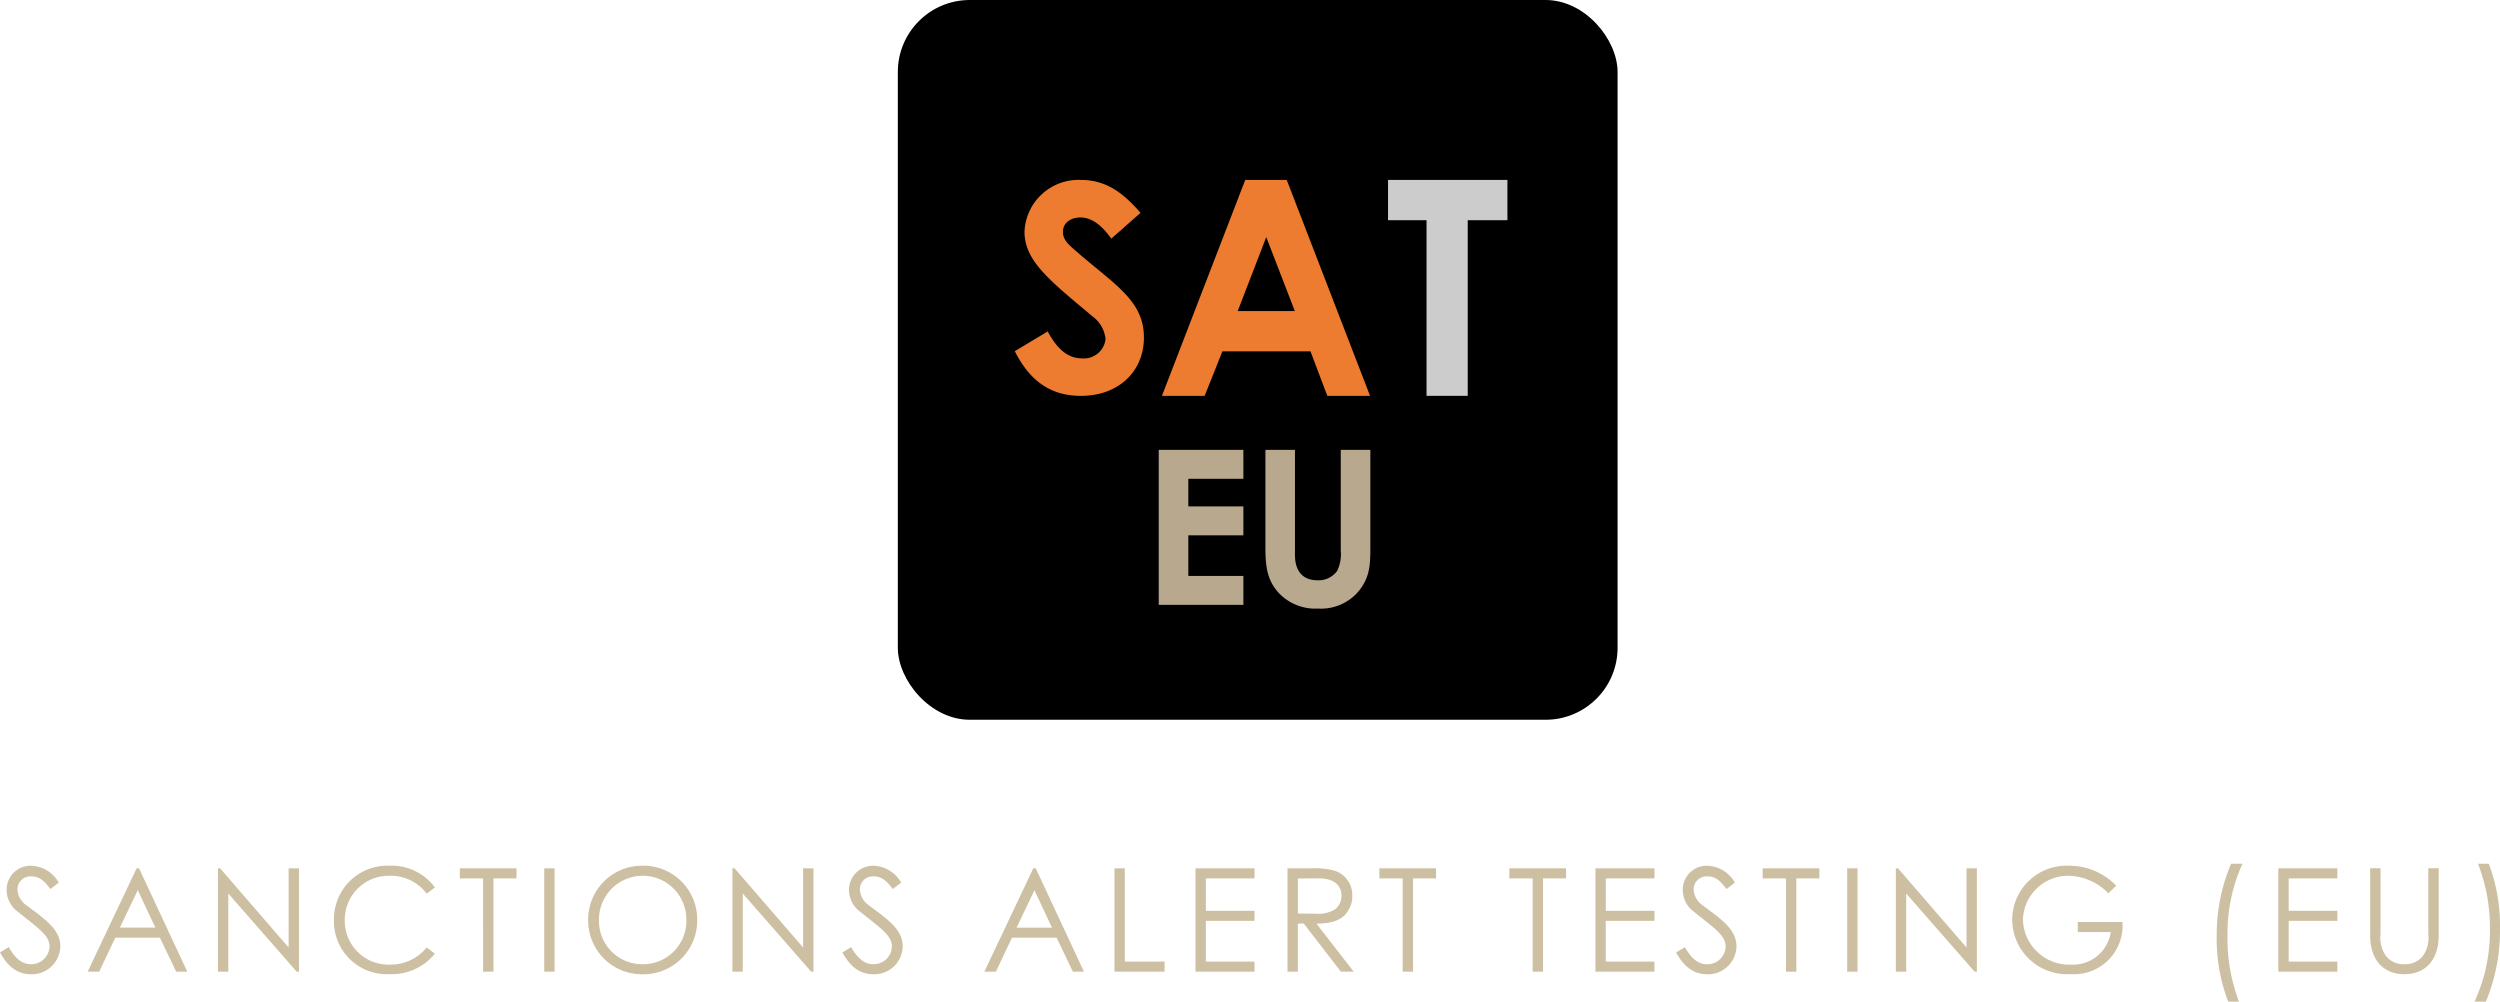 <svg xmlns="http://www.w3.org/2000/svg" width="277.872" height="111.328" viewBox="0 0 277.872 111.328"><defs><style>      .cls-1 {        fill: #cdbfa1;      }      .cls-2 {        fill: #b8a88e;      }      .cls-3 {        fill: #ccc;      }      .cls-4 {        fill: #ee7c30;      }    </style></defs><g id="Group_174602" data-name="Group 174602" transform="translate(-445.208 -1992)"><g id="Group_174603" data-name="Group 174603"><path id="_Label" data-name="&#x21B3; &#x270F;&#xFE0F; Label" class="cls-1" d="M6.736-9.9a3.669,3.669,0,0,0-3.008-1.872A2.667,2.667,0,0,0,.944-9.088,3.008,3.008,0,0,0,1.92-6.88c2.608,2.112,3.792,2.832,3.792,4.1A2.034,2.034,0,0,1,3.584-.832c-.88,0-1.712-.64-2.4-1.9l-.976.592C1.056-.592,2.1.288,3.68.288A3.164,3.164,0,0,0,6.912-2.8c0-1.856-1.584-2.96-3.744-4.56A2.322,2.322,0,0,1,2.144-9.136,1.456,1.456,0,0,1,3.7-10.592c.944,0,1.488.592,2.112,1.408Zm8.656-1.584L9.952,0h1.28l1.792-3.776h4.96L19.792,0h1.232l-5.36-11.488ZM17.472-4.9H13.536l1.984-4.16ZM25.584,0V-8.688L33.184,0h.256V-11.488H32.288v8.8l-7.616-8.8h-.24V0Zm22.96-9.36a5.942,5.942,0,0,0-5.024-2.416,5.933,5.933,0,0,0-6.192,5.968A5.875,5.875,0,0,0,43.52.272,6.173,6.173,0,0,0,48.544-2l-.912-.688A5.148,5.148,0,0,1,43.6-.784a4.866,4.866,0,0,1-5.072-4.928,4.881,4.881,0,0,1,5.008-4.944,4.96,4.96,0,0,1,4.1,1.984Zm5.36-1.008V0h1.152V-10.368h2.56v-1.12h-6.3v1.12ZM60.7,0h1.152V-11.488H60.7ZM71.552-11.776A5.973,5.973,0,0,0,65.584-5.7,5.962,5.962,0,0,0,71.648.288,5.97,5.97,0,0,0,77.7-5.744,5.973,5.973,0,0,0,71.552-11.776Zm.064,1.12a4.85,4.85,0,0,1,4.88,4.9,4.81,4.81,0,0,1-4.88,4.928A4.8,4.8,0,0,1,66.784-5.7,4.856,4.856,0,0,1,71.616-10.656ZM82.768,0V-8.688L90.368,0h.256V-11.488H89.472v8.8l-7.616-8.8h-.24V0Zm17.6-9.9a3.669,3.669,0,0,0-3.008-1.872,2.667,2.667,0,0,0-2.784,2.688,3.008,3.008,0,0,0,.976,2.208c2.608,2.112,3.792,2.832,3.792,4.1A2.034,2.034,0,0,1,97.216-.832c-.88,0-1.712-.64-2.4-1.9l-.976.592C94.688-.592,95.728.288,97.312.288A3.164,3.164,0,0,0,100.544-2.8c0-1.856-1.584-2.96-3.744-4.56a2.322,2.322,0,0,1-1.024-1.776,1.456,1.456,0,0,1,1.552-1.456c.944,0,1.488.592,2.112,1.408Zm14.688-1.584L109.616,0h1.28l1.792-3.776h4.96L119.456,0h1.232l-5.36-11.488Zm2.08,6.592H113.2l1.984-4.16ZM124.08,0h5.568V-1.12h-4.416V-11.488H124.08Zm9.008,0h6.56V-1.12H134.24V-5.648h5.408v-1.12H134.24v-3.6h5.408v-1.12h-6.56Zm10.224,0h1.152V-5.344h.656L149.248,0h1.424l-4.144-5.344c1.9,0,3.056-.464,3.648-1.664a2.754,2.754,0,0,0,.336-1.424,2.843,2.843,0,0,0-1.888-2.768,8.54,8.54,0,0,0-2.672-.288h-2.64Zm3.5-10.368c1.728,0,2.5.816,2.5,1.936a1.937,1.937,0,0,1-.688,1.488,3.614,3.614,0,0,1-2.256.5c-.608,0-1.264-.016-1.9-.016v-3.9Zm9.3,0V0h1.152V-10.368h2.56v-1.12h-6.3v1.12Zm14.448,0V0h1.152V-10.368h2.56v-1.12h-6.3v1.12ZM177.536,0h6.56V-1.12h-5.408V-5.648H184.1v-1.12h-5.408v-3.6H184.1v-1.12h-6.56Zm15.5-9.9a3.669,3.669,0,0,0-3.008-1.872,2.667,2.667,0,0,0-2.784,2.688,3.008,3.008,0,0,0,.976,2.208c2.608,2.112,3.792,2.832,3.792,4.1a2.034,2.034,0,0,1-2.128,1.952c-.88,0-1.712-.64-2.4-1.9l-.976.592C187.36-.592,188.4.288,189.984.288A3.164,3.164,0,0,0,193.216-2.8c0-1.856-1.584-2.96-3.744-4.56a2.322,2.322,0,0,1-1.024-1.776A1.456,1.456,0,0,1,190-10.592c.944,0,1.488.592,2.112,1.408Zm5.68-.464V0h1.152V-10.368h2.56v-1.12h-6.3v1.12ZM205.52,0h1.152V-11.488H205.52Zm6.56,0V-8.688L219.68,0h.256V-11.488h-1.152v8.8l-7.616-8.8h-.24V0Zm19.072-5.52V-4.4h3.664a4.244,4.244,0,0,1-4.448,3.616,5.137,5.137,0,0,1-5.312-4.992,5.019,5.019,0,0,1,5.136-4.88,6.349,6.349,0,0,1,4.352,1.936l.88-.832a7.247,7.247,0,0,0-5.264-2.224,6.042,6.042,0,0,0-6.3,6.032,6.107,6.107,0,0,0,6.48,6.016,5.4,5.4,0,0,0,5.776-5.792Zm17.92,8.848a19.594,19.594,0,0,1-1.28-7.344A18.723,18.723,0,0,1,249.456-12h-1.264a20.274,20.274,0,0,0-1.6,8.112,19.285,19.285,0,0,0,1.28,7.216ZM253.44,0H260V-1.12h-5.408V-5.648H260v-1.12h-5.408v-3.6H260v-1.12h-6.56Zm16.672-4.192a3.512,3.512,0,0,1-.608,2.448,2.461,2.461,0,0,1-2.048.912,2.461,2.461,0,0,1-2.048-.912,3.512,3.512,0,0,1-.608-2.448v-7.3h-1.152v7.472c0,2.7,1.456,4.3,3.808,4.3s3.808-1.6,3.808-4.3v-7.472h-1.152ZM275.632-12a19.489,19.489,0,0,1,1.328,7.344,18.646,18.646,0,0,1-1.712,7.984h1.264A20.622,20.622,0,0,0,278.08-4.8a19.434,19.434,0,0,0-1.248-7.2Z" transform="translate(445 2100)"></path></g><g id="Component_14689_4" data-name="Component 14689 &#x2013; 4" transform="translate(545 1992)"><rect id="Rectangle_141354" data-name="Rectangle 141354" width="80" height="80" rx="8"></rect><g id="Group_174595" data-name="Group 174595" transform="translate(-514 -2000)"><g id="Group_174593" data-name="Group 174593" transform="translate(-19.991 7.307)"><path id="_Label-2" data-name="&#x21B3; &#x270F;&#xFE0F; Label" class="cls-2" d="M1.992,0H11.4V-3.216H5.28V-7.728H11.4v-3.216H5.28v-3.072H11.4v-3.216H1.992Z" transform="translate(561 2059.926)"></path><path id="_Label-3" data-name="&#x21B3; &#x270F;&#xFE0F; Label" class="cls-2" d="M1.848-6.456c0,2.232.192,3.792,1.584,5.232A5.59,5.59,0,0,0,7.7.408,5.45,5.45,0,0,0,12.12-1.416c1.3-1.512,1.392-2.952,1.392-4.848V-17.232H10.224V-6.024a4.23,4.23,0,0,1-.408,2.256A2.541,2.541,0,0,1,7.632-2.736c-1.584,0-2.5-.96-2.5-2.832V-17.232H1.848Z" transform="translate(573 2059.926)"></path></g><g id="Group_172017" data-name="Group 172017" transform="translate(290.68 333.5)"><path id="Path_91735" data-name="Path 91735" class="cls-3" d="M-16.318-54.4h4.279v19.521H-7.46V-54.4h4.412v-4.479h-13.27Z" transform="translate(294.124 1745.376)"></path><path id="Path_88022" data-name="Path 88022" class="cls-4" d="M-28.372-34.876h4.747l1.972-4.947h9.794l1.872,4.947h4.747l-9.259-24h-4.613ZM-13.6-44.3h-6.351l3.175-8.223Z" transform="translate(281.047 1745.376)"></path><path id="Path_88021" data-name="Path 88021" class="cls-4" d="M-19.68-41.318c1.687,3.342,4.011,4.966,7.353,4.966,4.138,0,7-2.674,7-6.493,0-4.17-3.406-5.952-7.671-9.708-.668-.573-1.337-1.146-1.337-2.037,0-.923.8-1.592,1.942-1.592,1.241,0,2.355.828,3.438,2.355l3.247-2.865c-1.814-2.1-3.724-3.66-6.621-3.66A6.006,6.006,0,0,0-18.6-54.591c0,3.247,2.8,5.411,7.544,9.39A3.579,3.579,0,0,1-9.59-42.654a2.425,2.425,0,0,1-2.642,2.133c-1.528,0-2.737-1.019-3.788-2.992Z" transform="translate(256 1746.852)"></path></g></g></g></g></svg>